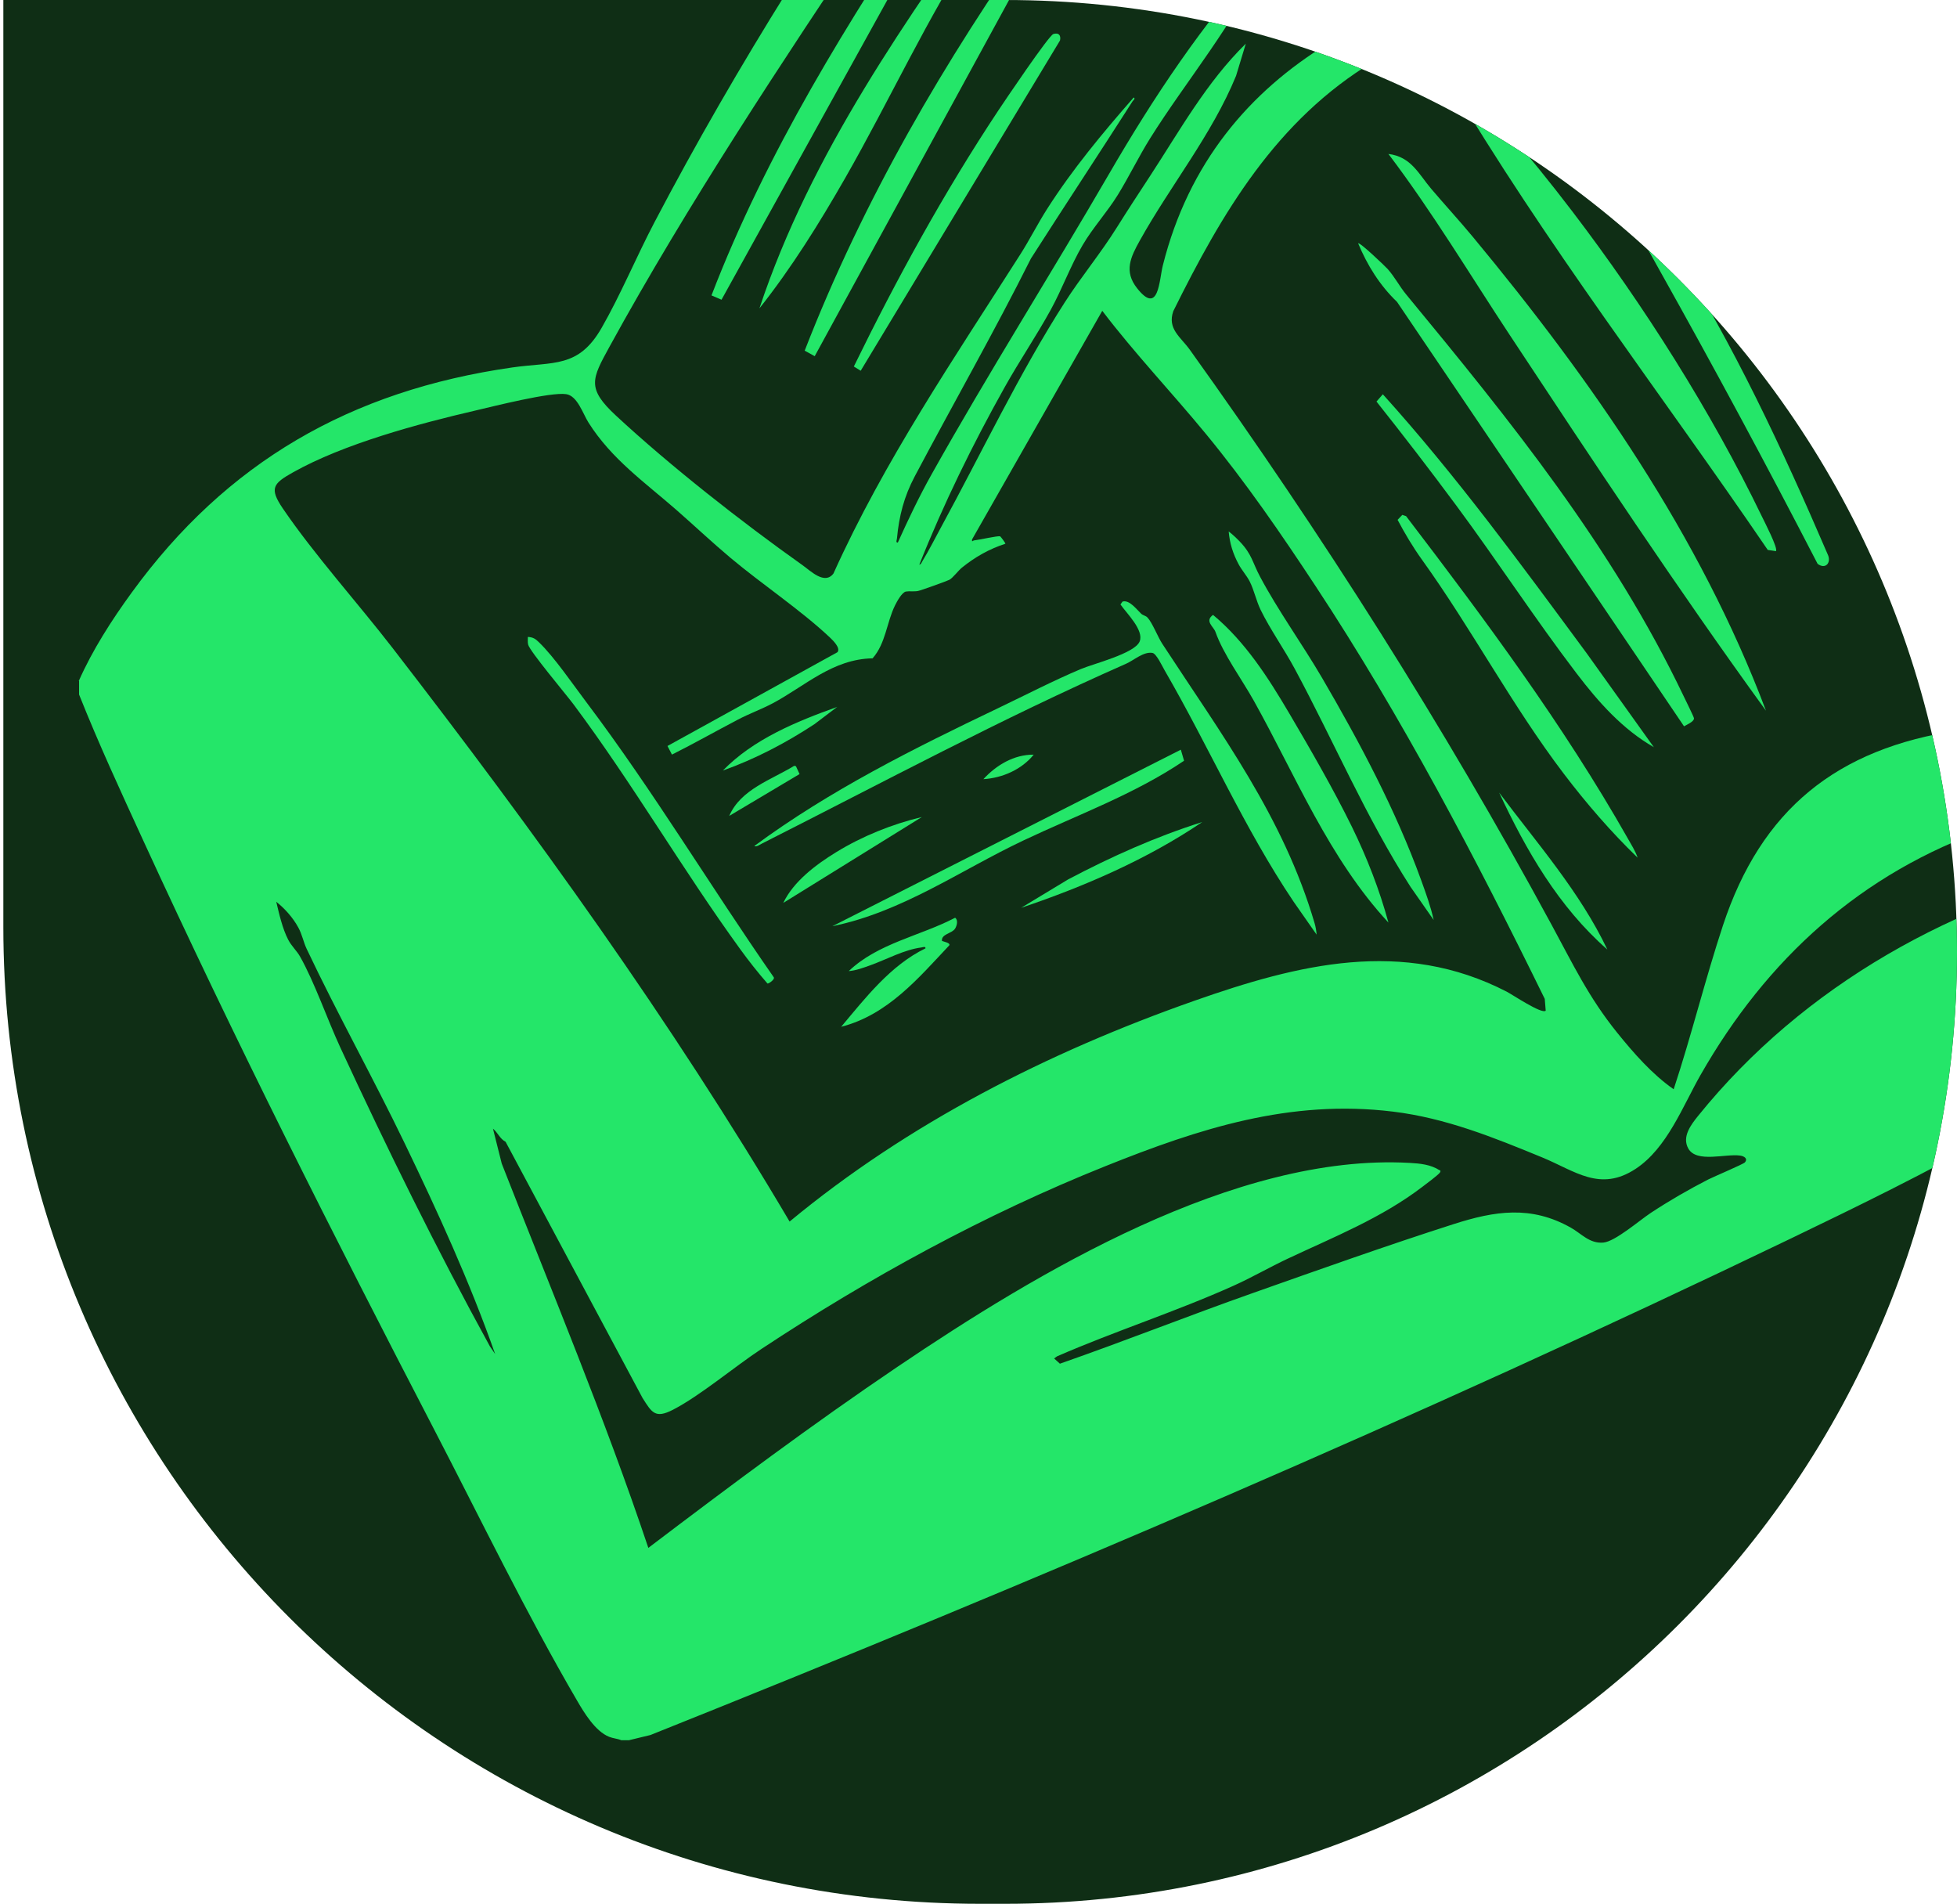 <svg width="293" height="285" viewBox="0 0 293 285" fill="none" xmlns="http://www.w3.org/2000/svg">
<g clip-path="url(#clip0_5976_17758)">
<path d="M0.5 0H150.5C229.201 0 293 63.799 293 142.5V142.5C293 221.201 229.201 285 150.5 285H146.75C65.978 285 0.5 219.522 0.5 138.75V0Z" fill="#0F2E15"/>
<path d="M11.789 101.957C13.824 97.33 16.742 92.794 19.735 88.687C33.889 69.228 52.444 58.477 76.707 55.007C82.872 54.123 86.586 55.148 90.055 49.115C92.887 44.191 95.279 38.44 97.959 33.325C110.391 9.618 124.842 -13.196 140.471 -35.002C143.482 -39.199 147.247 -45.091 150.614 -48.792C151.979 -50.296 152.395 -50.296 154.175 -49.338C158.721 -46.867 164.114 -43.075 168.456 -40.125C177.225 -34.167 185.833 -27.325 193.372 -19.988L196.951 -15.311L183.416 -25.887C174.333 -30.457 165.582 -37.274 156.584 -41.769C153.675 -43.223 152.751 -42.769 150.843 -40.331C143.821 -31.341 137.036 -20.541 130.651 -11.006C117.141 9.172 102.886 30.689 91.251 51.908C88.596 56.751 87.816 58.13 92.226 62.221C100.35 69.757 111.035 78.143 120.127 84.588C121.373 85.473 123.459 87.596 124.782 85.861C132.406 68.947 142.82 53.685 152.768 38.068C154.175 35.862 155.346 33.515 156.753 31.309C160.544 25.368 165.081 19.906 169.737 14.593C170.042 14.766 169.669 15.006 169.567 15.163C164.538 23.029 159.382 30.83 154.353 38.696C148.841 49.702 142.718 60.428 136.96 71.302C135.357 74.326 134.603 77.243 134.289 80.63C134.272 80.837 134.068 81.258 134.424 81.217C135.968 77.788 137.63 74.301 139.479 71.004C147.951 55.875 157.322 41.067 166.04 26.045C172.714 14.543 180.134 3.396 189.149 -6.494C189.429 -6.354 189.098 -6.048 189.021 -5.883C185.087 3.19 177.531 12.188 172.213 20.683C170.475 23.459 169.042 26.442 167.362 29.169C165.768 31.755 163.631 34.069 162.088 36.696C160.298 39.737 159.026 43.257 157.322 46.364C155.185 50.256 152.598 54.065 150.41 57.982C145.61 66.559 141.268 75.417 137.639 84.531C137.918 84.489 137.986 84.184 138.113 83.985C139.089 82.382 140.03 80.515 140.937 78.846C146.942 67.831 152.657 55.792 159.408 45.273C161.884 41.414 164.801 37.919 167.244 34.002C168.872 31.4 170.5 28.921 172.188 26.343C176.64 19.534 180.634 12.312 186.52 6.536L185.061 11.354C181.465 20.137 175.207 27.814 170.644 36.027C169.271 38.489 168.244 40.621 170.237 43.141C173.502 47.289 173.536 41.968 174.096 39.745C181.788 9.09 210.519 -3.173 240.404 -5.767C270.51 -8.378 295.408 -6.965 322.045 -23.491C324.632 -25.103 328.236 -28.234 330.662 -29.408C332.29 -30.192 333.206 -30.25 334.664 -29.151C348.725 -12.303 361.539 5.793 377.245 21.302C379.365 23.401 381.866 24.608 383.749 26.706C384.249 27.26 384.597 27.946 385.157 28.458C385.199 28.937 385.072 28.64 384.826 28.599C381.205 27.946 380.73 26.723 378.177 24.798C376.235 23.343 373.835 22.046 371.809 20.542C359.156 11.188 349.378 -1.181 340.363 -13.79C338.616 -16.236 336.36 -20.327 334.486 -22.376C333.206 -23.772 332.137 -23.466 330.594 -22.69C328.067 -21.409 325.344 -19.302 322.749 -17.856C304.533 -7.684 283.816 -3.321 263.005 -1.553C244.729 -0.008 221.603 -0.363 205.669 9.197C191.074 17.956 182.916 31.953 175.665 46.579C174.74 49.231 176.767 50.454 178.124 52.338C197.977 80.044 216.116 108.568 232.314 138.463C235.503 144.338 237.835 149.279 242.126 154.601C244.568 157.625 247.367 160.831 250.581 163.062C253.261 154.956 255.288 146.619 257.967 138.513C263.675 121.26 274.903 112.03 293.365 109.32C314.379 106.229 333.859 105.527 354.186 98.288C355.628 97.776 360.64 95.471 361.666 95.57C362.031 95.603 362.607 95.818 362.947 95.991C353.075 106.171 340.304 112.79 326.591 116.731C317.101 119.458 307.196 120.739 297.859 123.978C278.541 130.688 264.463 143.644 254.601 160.93C251.938 165.599 249.597 171.87 244.899 174.969C239.548 178.497 235.816 175.291 230.898 173.267C223.622 170.276 216.481 167.375 208.552 166.409C193.126 164.525 179.515 168.962 165.548 174.556C147.459 181.794 130.142 191.272 113.987 201.948C109.967 204.6 104.777 208.979 100.732 211.053C98.086 212.409 97.585 211.458 96.195 209.269L75.698 170.928C74.833 170.482 74.536 169.548 73.806 168.962L75.121 174.192C82.601 193.305 90.547 212.26 97.068 231.719C109.314 222.432 121.644 213.21 134.399 204.592C155.151 190.578 184.9 172.631 211.037 174.085C212.639 174.176 214.174 174.324 215.531 175.184C215.76 175.233 215.65 175.432 215.557 175.564C215.311 175.903 213.471 177.283 212.987 177.646C206.847 182.34 199.741 185.157 192.787 188.429C190.082 189.702 187.385 191.264 184.696 192.47C176.148 196.321 166.879 199.287 158.254 203.047L157.822 203.361L158.687 204.146C168.406 200.758 177.963 196.957 187.665 193.536C197.493 190.065 207.704 186.43 217.617 183.257C223.825 181.265 229.227 180.431 235.172 183.777C236.792 184.686 237.962 186.182 240.04 186.017C241.812 185.868 245.484 182.67 247.155 181.571C249.902 179.761 252.828 178.068 255.762 176.564C256.577 176.151 261.02 174.275 261.241 174.01C261.733 173.432 261.122 173.085 260.554 172.994C258.366 172.672 254.015 174.134 252.777 171.945C251.777 170.185 253.167 168.375 254.261 167.02C270.086 147.453 292.72 134.869 317.542 129.39C320.629 128.713 323.809 127.779 326.964 128.382L320.841 139.025C318.738 143.157 316.677 147.338 314.956 151.643C313.896 154.312 312.802 158.881 311.487 161.104C309.876 163.83 301.582 168.119 298.461 169.887C288.573 175.481 278.329 180.497 268.076 185.43C212.207 212.326 155.057 236.677 97.391 259.731L94.151 260.516H93.023C92.421 260.259 91.853 260.259 91.2 260.003C89.139 259.185 87.46 256.409 86.4 254.583C78.886 241.717 71.941 227.373 65.046 214.086C49.917 184.942 35.102 155.576 21.414 125.755C18.107 118.549 14.766 111.328 11.84 103.973V101.957H11.789ZM231.424 151.32L231.279 149.536C220.908 128.374 209.968 107.46 196.959 87.728C191.82 79.928 186.52 72.211 180.566 64.981C175.461 58.775 169.898 52.925 165.03 46.529L145.534 80.754C145.491 81.242 145.627 80.92 145.865 80.895C146.636 80.812 149.308 80.201 149.732 80.284C149.8 80.3 150.58 81.325 150.52 81.399C148.086 82.192 145.992 83.382 144.016 84.977C143.465 85.423 142.651 86.53 142.125 86.803C141.752 86.993 137.834 88.406 137.435 88.472C136.791 88.588 136.171 88.464 135.637 88.555C135.027 88.67 134.28 90.067 134 90.629C132.737 93.198 132.618 96.314 130.642 98.553C124.664 98.66 120.542 102.693 115.7 105.279C114.004 106.18 112.18 106.832 110.484 107.725C107.177 109.452 103.937 111.294 100.605 112.964L99.935 111.675L125.384 97.636C125.893 96.999 124.689 95.851 124.24 95.421C119.898 91.331 114.038 87.431 109.356 83.498C106.592 81.176 103.971 78.705 101.266 76.334C96.466 72.144 91.59 68.748 88.113 63.27C87.265 61.931 86.459 59.263 84.772 59.006C82.439 58.651 73.908 60.824 71.127 61.469C62.587 63.452 51.452 66.451 43.879 70.707C40.902 72.376 40.275 73.078 42.344 76.119C47.085 83.076 53.53 90.224 58.771 96.999C80.116 124.623 100.494 152.857 118.218 182.868C135.985 168.16 156.881 157.534 178.769 149.833C194.33 144.355 209.985 140.405 225.581 148.453C226.42 148.883 230.838 151.857 231.415 151.304L231.424 151.32ZM74.137 202.708C70.329 191.892 65.538 181.414 60.551 171.077C55.845 161.319 50.536 151.816 45.906 142.033C45.431 141.033 45.244 139.909 44.659 138.843C43.862 137.381 42.666 136.034 41.36 134.993C41.793 136.819 42.285 139.008 43.15 140.678C43.633 141.62 44.422 142.314 44.914 143.181C47.118 147.09 48.984 152.56 50.935 156.774C57.94 171.92 65.309 186.901 73.349 201.551L74.137 202.708Z" fill="#24E669"/>
<path d="M375.141 40.663C374.039 42.563 372.385 44.191 370.604 45.505C369.12 46.604 367.424 47.306 365.932 48.289C359.181 52.727 354.161 56.461 346.579 59.899C343.492 61.295 335.936 63.551 333.799 65.253C330.45 67.914 334.122 72.963 335.741 75.83C339.744 82.928 344.052 88.125 349.056 94.421C349.2 94.603 349.42 94.653 349.335 94.975C345.477 95.273 342.415 92.538 339.108 91.092C337.887 90.555 336.751 90.406 335.461 89.687C331.934 87.72 328.72 82.746 325.09 81.994C323.428 81.647 322.342 82.151 320.807 82.143C319.272 82.135 314.506 81.713 313.37 80.936C313.116 80.763 312.997 80.317 312.904 80.317C310.495 80.986 308.019 81.374 305.602 82.002C304.499 82.291 302.235 83.275 301.336 83.324C300.615 83.357 299.979 82.919 299.7 82.308C297.317 84.018 294.722 83.779 292.008 84.175C290.778 84.357 288.48 85.101 287.454 85.076C286.606 85.051 286.368 84.308 286.945 83.779C312.123 70.302 338.472 59.064 364.346 46.934L375.141 40.663Z" fill="#24E669"/>
<path d="M377.05 34.399C377.457 34.63 379.119 33.432 379.763 33.333C380.035 33.292 382.028 33.35 381.637 33.87C377.804 36.366 373.734 38.547 369.553 40.448C360.971 44.356 351.735 47.595 342.984 51.272C326.523 58.18 310.156 66.228 293.568 72.681C291.126 73.632 285.342 75.888 282.917 75.904C280.78 75.921 280.373 72.301 281.984 71.12C298.767 64.063 315.838 57.486 332.765 50.669C342.695 46.67 352.482 42.464 362.268 38.126C365.949 36.49 370.664 33.829 374.336 32.631C376.049 32.069 376.346 33.102 377.05 34.399Z" fill="#24E669"/>
<path d="M264.376 106.362C251.07 88.018 238.545 69.096 226.062 50.19C220.057 41.1 214.46 31.739 207.871 23.046C211.272 23.451 212.417 26.07 214.282 28.268C216.326 30.673 218.472 33.003 220.49 35.432C238.333 56.949 254.53 80.209 264.385 106.353L264.376 106.362Z" fill="#24E669"/>
<path d="M265.889 82.506L264.668 82.325C248.708 58.907 231.281 36.391 216.881 11.982C215.973 10.445 215.041 8.883 214.277 7.272C221.876 14.907 228.932 23.153 235.445 31.697C246.07 45.637 256.188 61.576 263.786 77.309C264.117 78.003 266.271 82.143 265.889 82.515V82.506Z" fill="#24E669"/>
<path d="M252.14 108.741L209.153 45.182C206.583 42.728 204.692 39.679 203.344 36.432C203.564 36.192 207.457 39.927 207.771 40.282C208.822 41.472 209.534 42.869 210.501 44.042C226.232 63.105 241.395 81.862 252.098 104.263C252.318 104.725 253.633 107.37 253.624 107.543C253.624 108.039 252.53 108.493 252.123 108.733L252.14 108.741Z" fill="#24E669"/>
<path d="M232.738 12.395C238.709 20.525 244.933 28.483 250.335 37.002C259.562 51.561 266.838 67.186 273.622 82.944C274.25 84.2 273.334 85.315 272.13 84.406C264.481 69.599 256.568 54.899 248.41 40.348C244.738 33.804 241.185 27.251 236.919 21.079C235.096 18.435 233.595 15.485 232.738 12.395Z" fill="#24E669"/>
<path d="M121.978 53.321L120.477 52.495C129.211 30.012 141.44 9.007 155.416 -10.725C155.976 -11.179 156.849 -10.94 156.603 -10.13L121.978 53.321Z" fill="#24E669"/>
<path d="M113.699 46.165C121.399 22.963 135.816 2.727 149.86 -17.145C149.232 -14.088 147.918 -11.287 146.213 -8.676C138.827 2.636 133.238 14.94 126.539 26.657C122.68 33.399 118.542 40.059 113.699 46.165Z" fill="#24E669"/>
<path d="M108.024 44.868L106.523 44.224C114.775 22.765 127.021 3.083 139.784 -16.046C140.657 -16.575 141.717 -16.096 141.183 -15.055L108.024 44.868Z" fill="#24E669"/>
<path d="M245.169 128.382C241.175 124.515 237.528 120.293 234.17 115.881C226.368 105.626 220.372 94.19 212.884 83.771C211.519 81.87 210.34 79.879 209.246 77.821L209.95 77.078L210.518 77.268C222.399 92.835 234.043 108.477 243.702 125.499C244.219 126.416 244.838 127.383 245.178 128.374L245.169 128.382Z" fill="#24E669"/>
<path d="M247.623 111.865C242.899 109.154 239.295 105.073 236.064 100.834C229.84 92.67 224.149 83.928 218.018 75.656C214.134 70.409 210.148 65.228 206.086 60.114L207.036 59.023C218.103 71.285 227.83 84.622 237.608 97.867L247.623 111.873V111.865Z" fill="#24E669"/>
<path d="M157.712 5.09C158.527 4.842 158.866 5.297 158.705 6.057L128.862 55.502L127.836 54.866C134.264 41.712 141.354 28.772 149.478 16.526C150.394 15.146 157.026 5.297 157.712 5.09Z" fill="#24E669"/>
<path d="M277.19 64.699C276.91 64.658 276.842 64.352 276.715 64.154C274.662 60.791 272.983 57.164 271.007 53.751C262.976 39.894 254.352 26.326 245.829 12.758C245.481 12.163 246.219 12.023 246.584 11.692C249.255 15.312 251.519 19.22 254.021 22.963C260.89 33.234 267.547 43.654 273.458 54.495C275.197 57.676 276.35 61.212 277.19 64.708V64.699Z" fill="#24E669"/>
<path d="M240.651 142.148C233.358 135.769 228.473 127.267 224.453 118.657C230.152 126.259 236.555 133.538 240.651 142.148Z" fill="#24E669"/>
<path d="M197.14 139.942L193.671 134.976C186.276 123.978 180.993 111.782 174.378 100.371C174.014 99.751 173.14 97.851 172.546 97.743C171.223 97.504 169.765 98.85 168.578 99.371C149.776 107.659 132.315 117.062 114.074 126.284C113.794 126.424 113.243 126.837 112.938 126.647C124.174 118.351 136.784 112.055 149.412 106.023C153.423 104.106 157.79 101.85 161.844 100.148C163.727 99.355 169.867 97.834 170.621 96.041C171.325 94.364 168.679 91.819 167.755 90.488L168.06 90.059C169.086 89.745 170.172 91.232 170.859 91.876C171.122 92.124 171.537 92.166 171.792 92.438C172.504 93.174 173.352 95.355 173.997 96.347C182.867 109.939 192.128 122.284 196.809 138.166C196.979 138.736 197.089 139.372 197.123 139.967L197.14 139.942Z" fill="#24E669"/>
<path d="M214.656 137.736L211.188 132.77C204.505 122.359 199.688 110.964 193.845 100.115C192.285 97.215 190.148 94.182 188.748 91.315C188.079 89.943 187.773 88.373 187.103 87.043C186.662 86.175 185.899 85.341 185.433 84.448C184.593 82.878 184.11 81.325 183.957 79.557C184.559 80.019 185.136 80.565 185.653 81.11C187.442 82.994 187.502 84.159 188.63 86.283C191.293 91.323 194.999 96.446 197.924 101.454C203.564 111.113 208.966 121.26 212.774 131.762C213.477 133.712 214.215 135.72 214.648 137.728L214.656 137.736Z" fill="#24E669"/>
<path d="M207.87 138.108C198.957 128.473 194.03 116.219 187.746 104.948C185.914 101.66 183.167 97.966 181.98 94.603C181.691 93.793 180.317 92.984 181.615 92.05C186.432 96.057 189.892 101.47 193.021 106.783C196.15 112.096 199.712 118.268 202.443 123.846C204.673 128.415 206.539 133.199 207.87 138.099V138.108Z" fill="#24E669"/>
<path d="M79.039 95.347C79.87 95.405 80.183 95.653 80.726 96.182C82.999 98.38 85.797 102.478 87.773 105.097C97.78 118.368 106.329 132.63 115.81 146.247C116.132 146.561 115.123 147.255 114.911 147.239C113.486 145.611 112.104 143.859 110.823 142.091C102.173 130.167 94.753 117.351 85.882 105.461C84.805 104.015 79.302 97.479 79.073 96.496C78.988 96.116 79.03 95.727 79.03 95.347H79.039Z" fill="#24E669"/>
<path d="M176.793 112.228L177.276 113.881C169.83 118.913 161.282 121.995 153.183 125.837C143.761 130.299 135.111 136.505 124.621 138.653L176.793 112.228Z" fill="#24E669"/>
<path d="M141.02 140.851C141.257 140.967 142.292 141.132 142.139 141.504C137.492 146.445 132.904 151.924 125.941 153.709C129.571 149.387 133.319 144.52 138.56 141.967C138.603 141.628 138.162 141.81 137.958 141.835C135.372 142.165 132.76 143.619 130.326 144.495C129.291 144.867 128.112 145.305 127.078 145.371C131.445 141.198 137.746 140.132 142.996 137.389C143.496 137.728 143.258 138.612 142.987 139.025C142.495 139.769 140.909 139.81 141.028 140.86L141.02 140.851Z" fill="#24E669"/>
<path d="M179.999 123.061C171.739 128.647 162.352 132.704 152.879 135.902L159.909 131.655C166.346 128.258 173.028 125.259 179.999 123.061Z" fill="#24E669"/>
<path d="M137.991 122.326L117.273 135.166C118.817 131.935 122.158 129.432 125.203 127.564C129.078 125.185 133.547 123.383 137.991 122.317V122.326Z" fill="#24E669"/>
<path d="M125.365 105.808L121.922 108.419C117.648 111.228 113.069 113.624 108.227 115.351C112.823 110.641 119.209 108.022 125.365 105.816V105.808Z" fill="#24E669"/>
<path d="M119.704 115.881L109.18 122.144C110.893 118.169 115.43 116.765 118.915 114.641L119.17 114.707L119.712 115.889L119.704 115.881Z" fill="#24E669"/>
<path d="M154.765 112.972C152.984 115.178 150.101 116.467 147.234 116.641C149.151 114.55 151.805 112.947 154.765 112.972Z" fill="#24E669"/>
</g>
<defs>
<clipPath id="clip0_5976_17758">
<path d="M0.5 0H150.5C229.201 0 293 63.799 293 142.5V142.5C293 221.201 229.201 285 150.5 285H146.75C65.978 285 0.5 219.522 0.5 138.75V0Z" fill="white"/>
</clipPath>
</defs>
</svg>
